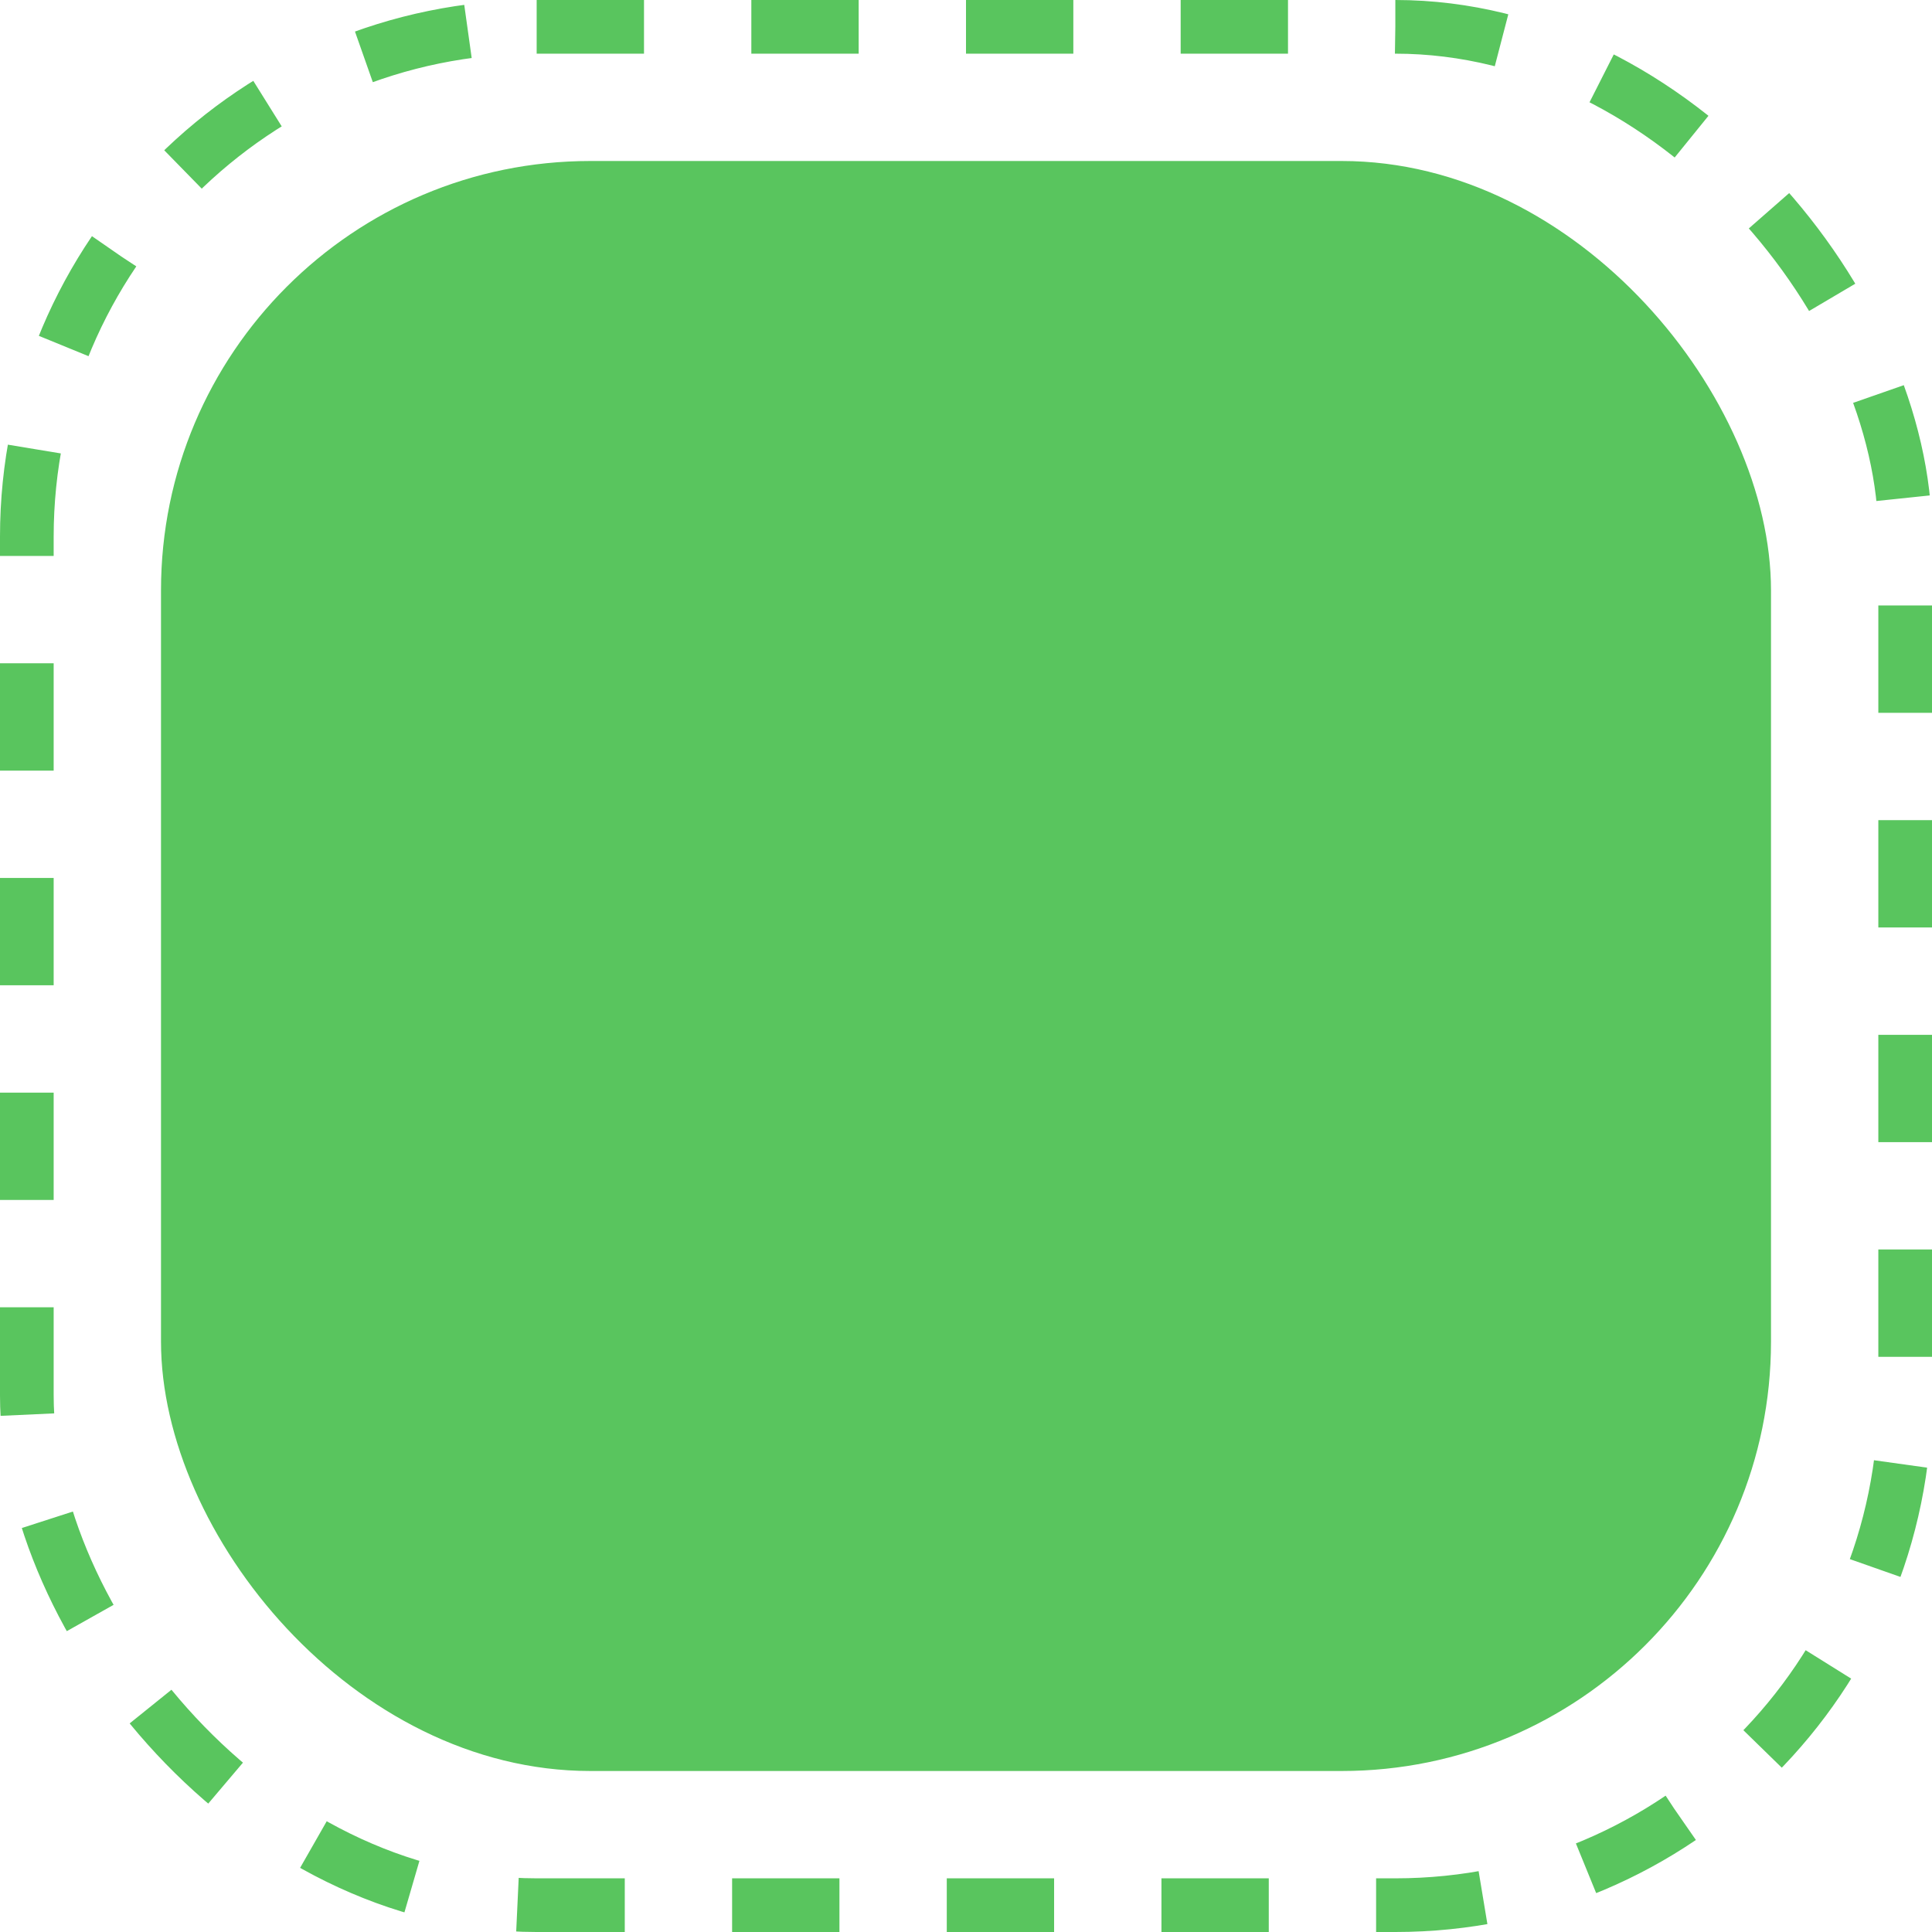 <svg width="144" height="144" viewBox="0 0 144 144" fill="none" xmlns="http://www.w3.org/2000/svg">
<rect x="2" y="2" width="140" height="140" rx="38" stroke="#59C55E" stroke-width="4" stroke-dasharray="8 8"/>
<rect x="12" y="12" width="120" height="120" rx="32" fill="#59C55E"/>
</svg>
